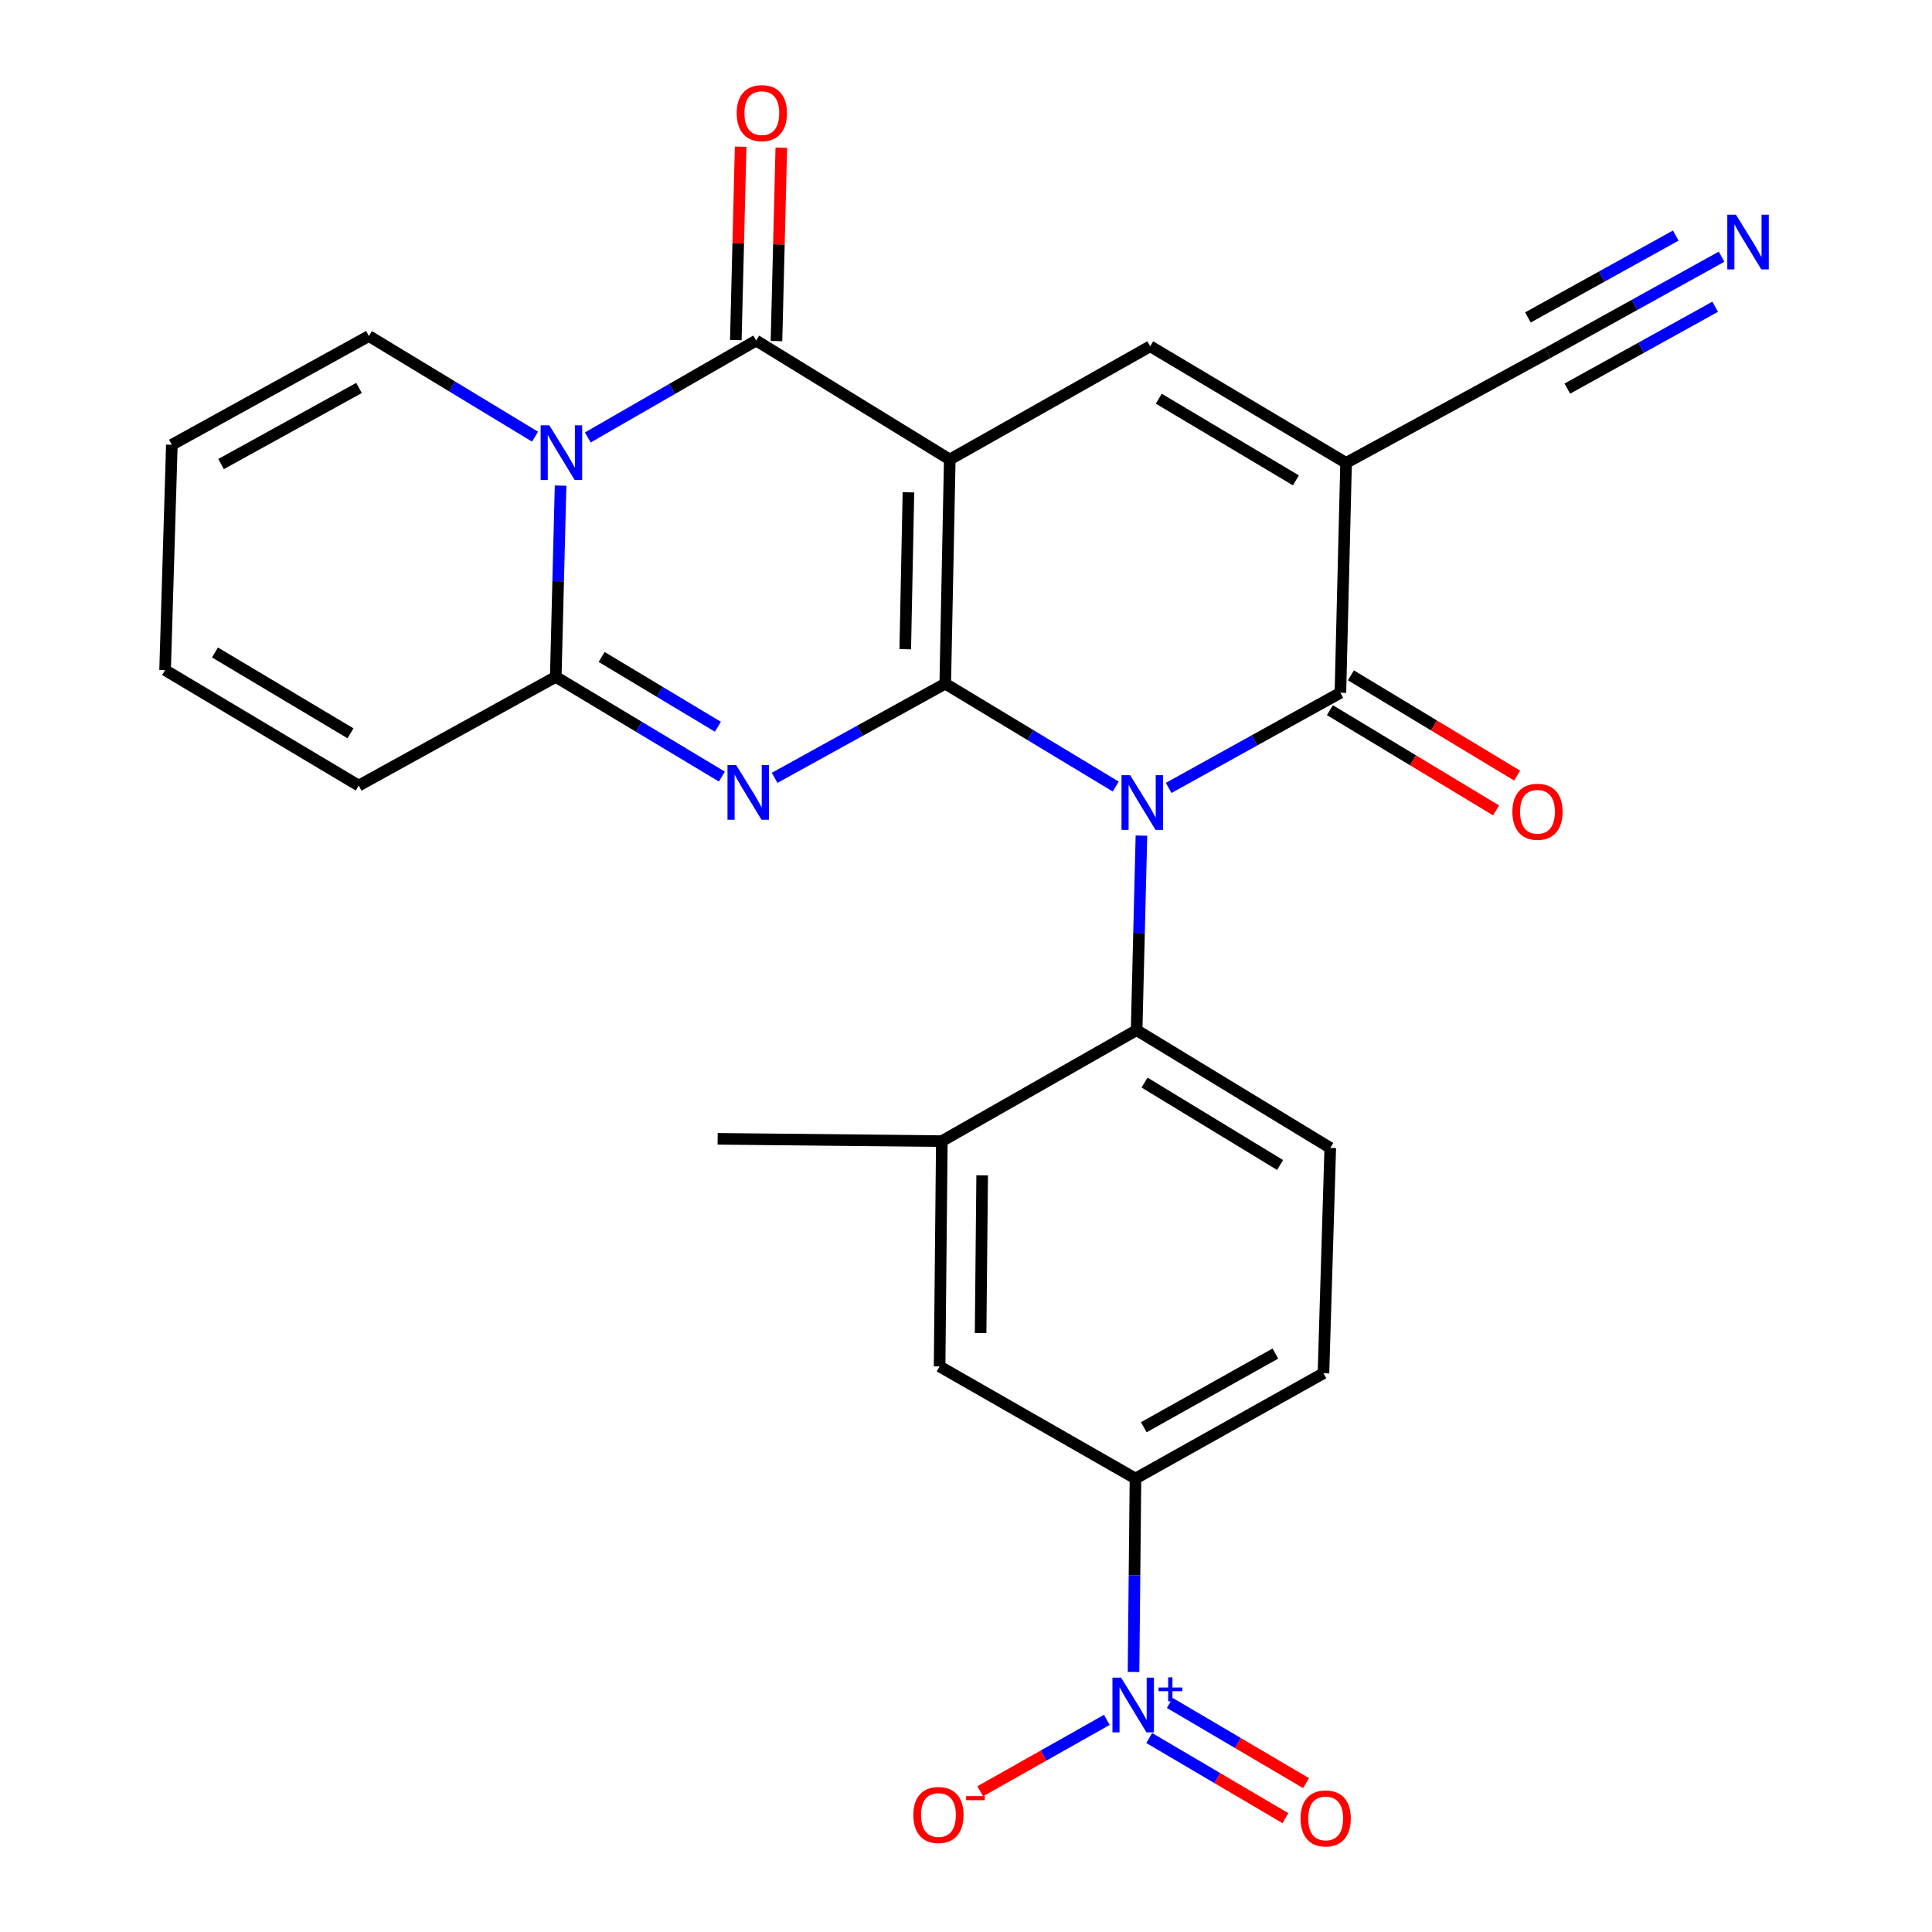<?xml version='1.0' encoding='iso-8859-1'?>
<svg version='1.1' baseProfile='full'
              xmlns='http://www.w3.org/2000/svg'
                      xmlns:rdkit='http://www.rdkit.org/xml'
                      xmlns:xlink='http://www.w3.org/1999/xlink'
                  xml:space='preserve'
width='1000px' height='1000px' viewBox='0 0 1000 1000'>
<!-- END OF HEADER -->
<rect style='opacity:1.0;fill:#FFFFFF;stroke:none' width='1000' height='1000' x='0' y='0'> </rect>
<path class='bond-0' d='M 489.258,353.864 L 491.598,237.836' style='fill:none;fill-rule:evenodd;stroke:#000000;stroke-width:6px;stroke-linecap:butt;stroke-linejoin:miter;stroke-opacity:1' />
<path class='bond-0' d='M 468.56,336.036 L 470.198,254.816' style='fill:none;fill-rule:evenodd;stroke:#000000;stroke-width:6px;stroke-linecap:butt;stroke-linejoin:miter;stroke-opacity:1' />
<path class='bond-1' d='M 489.258,353.864 L 533.384,380.493' style='fill:none;fill-rule:evenodd;stroke:#000000;stroke-width:6px;stroke-linecap:butt;stroke-linejoin:miter;stroke-opacity:1' />
<path class='bond-1' d='M 533.384,380.493 L 577.51,407.121' style='fill:none;fill-rule:evenodd;stroke:#0000FF;stroke-width:6px;stroke-linecap:butt;stroke-linejoin:miter;stroke-opacity:1' />
<path class='bond-2' d='M 489.258,353.864 L 445.1,378.238' style='fill:none;fill-rule:evenodd;stroke:#000000;stroke-width:6px;stroke-linecap:butt;stroke-linejoin:miter;stroke-opacity:1' />
<path class='bond-2' d='M 445.1,378.238 L 400.941,402.612' style='fill:none;fill-rule:evenodd;stroke:#0000FF;stroke-width:6px;stroke-linecap:butt;stroke-linejoin:miter;stroke-opacity:1' />
<path class='bond-3' d='M 491.598,237.836 L 391.383,176.278' style='fill:none;fill-rule:evenodd;stroke:#000000;stroke-width:6px;stroke-linecap:butt;stroke-linejoin:miter;stroke-opacity:1' />
<path class='bond-8' d='M 491.598,237.836 L 595.345,179.226' style='fill:none;fill-rule:evenodd;stroke:#000000;stroke-width:6px;stroke-linecap:butt;stroke-linejoin:miter;stroke-opacity:1' />
<path class='bond-6' d='M 604.899,407.823 L 649.346,383.195' style='fill:none;fill-rule:evenodd;stroke:#0000FF;stroke-width:6px;stroke-linecap:butt;stroke-linejoin:miter;stroke-opacity:1' />
<path class='bond-6' d='M 649.346,383.195 L 693.793,358.566' style='fill:none;fill-rule:evenodd;stroke:#000000;stroke-width:6px;stroke-linecap:butt;stroke-linejoin:miter;stroke-opacity:1' />
<path class='bond-10' d='M 590.805,432.505 L 589.56,482.855' style='fill:none;fill-rule:evenodd;stroke:#0000FF;stroke-width:6px;stroke-linecap:butt;stroke-linejoin:miter;stroke-opacity:1' />
<path class='bond-10' d='M 589.56,482.855 L 588.315,533.205' style='fill:none;fill-rule:evenodd;stroke:#000000;stroke-width:6px;stroke-linecap:butt;stroke-linejoin:miter;stroke-opacity:1' />
<path class='bond-7' d='M 373.644,401.957 L 330.652,376.15' style='fill:none;fill-rule:evenodd;stroke:#0000FF;stroke-width:6px;stroke-linecap:butt;stroke-linejoin:miter;stroke-opacity:1' />
<path class='bond-7' d='M 330.652,376.15 L 287.66,350.344' style='fill:none;fill-rule:evenodd;stroke:#000000;stroke-width:6px;stroke-linecap:butt;stroke-linejoin:miter;stroke-opacity:1' />
<path class='bond-7' d='M 371.582,376.164 L 341.487,358.099' style='fill:none;fill-rule:evenodd;stroke:#0000FF;stroke-width:6px;stroke-linecap:butt;stroke-linejoin:miter;stroke-opacity:1' />
<path class='bond-7' d='M 341.487,358.099 L 311.393,340.035' style='fill:none;fill-rule:evenodd;stroke:#000000;stroke-width:6px;stroke-linecap:butt;stroke-linejoin:miter;stroke-opacity:1' />
<path class='bond-19' d='M 401.907,176.541 L 403.154,126.491' style='fill:none;fill-rule:evenodd;stroke:#000000;stroke-width:6px;stroke-linecap:butt;stroke-linejoin:miter;stroke-opacity:1' />
<path class='bond-19' d='M 403.154,126.491 L 404.401,76.441' style='fill:none;fill-rule:evenodd;stroke:#FF0000;stroke-width:6px;stroke-linecap:butt;stroke-linejoin:miter;stroke-opacity:1' />
<path class='bond-19' d='M 380.86,176.016 L 382.107,125.966' style='fill:none;fill-rule:evenodd;stroke:#000000;stroke-width:6px;stroke-linecap:butt;stroke-linejoin:miter;stroke-opacity:1' />
<path class='bond-19' d='M 382.107,125.966 L 383.354,75.916' style='fill:none;fill-rule:evenodd;stroke:#FF0000;stroke-width:6px;stroke-linecap:butt;stroke-linejoin:miter;stroke-opacity:1' />
<path class='bond-28' d='M 391.383,176.278 L 347.807,201.358' style='fill:none;fill-rule:evenodd;stroke:#000000;stroke-width:6px;stroke-linecap:butt;stroke-linejoin:miter;stroke-opacity:1' />
<path class='bond-28' d='M 347.807,201.358 L 304.231,226.438' style='fill:none;fill-rule:evenodd;stroke:#0000FF;stroke-width:6px;stroke-linecap:butt;stroke-linejoin:miter;stroke-opacity:1' />
<path class='bond-4' d='M 290.154,251.355 L 288.907,300.849' style='fill:none;fill-rule:evenodd;stroke:#0000FF;stroke-width:6px;stroke-linecap:butt;stroke-linejoin:miter;stroke-opacity:1' />
<path class='bond-4' d='M 288.907,300.849 L 287.66,350.344' style='fill:none;fill-rule:evenodd;stroke:#000000;stroke-width:6px;stroke-linecap:butt;stroke-linejoin:miter;stroke-opacity:1' />
<path class='bond-16' d='M 276.932,226.02 L 233.943,199.974' style='fill:none;fill-rule:evenodd;stroke:#0000FF;stroke-width:6px;stroke-linecap:butt;stroke-linejoin:miter;stroke-opacity:1' />
<path class='bond-16' d='M 233.943,199.974 L 190.954,173.927' style='fill:none;fill-rule:evenodd;stroke:#000000;stroke-width:6px;stroke-linecap:butt;stroke-linejoin:miter;stroke-opacity:1' />
<path class='bond-5' d='M 696.729,239.591 L 693.793,358.566' style='fill:none;fill-rule:evenodd;stroke:#000000;stroke-width:6px;stroke-linecap:butt;stroke-linejoin:miter;stroke-opacity:1' />
<path class='bond-11' d='M 696.729,239.591 L 801.049,182.723' style='fill:none;fill-rule:evenodd;stroke:#000000;stroke-width:6px;stroke-linecap:butt;stroke-linejoin:miter;stroke-opacity:1' />
<path class='bond-27' d='M 696.729,239.591 L 595.345,179.226' style='fill:none;fill-rule:evenodd;stroke:#000000;stroke-width:6px;stroke-linecap:butt;stroke-linejoin:miter;stroke-opacity:1' />
<path class='bond-27' d='M 670.75,248.626 L 599.781,206.37' style='fill:none;fill-rule:evenodd;stroke:#000000;stroke-width:6px;stroke-linecap:butt;stroke-linejoin:miter;stroke-opacity:1' />
<path class='bond-21' d='M 688.356,367.58 L 731.369,393.523' style='fill:none;fill-rule:evenodd;stroke:#000000;stroke-width:6px;stroke-linecap:butt;stroke-linejoin:miter;stroke-opacity:1' />
<path class='bond-21' d='M 731.369,393.523 L 774.382,419.466' style='fill:none;fill-rule:evenodd;stroke:#FF0000;stroke-width:6px;stroke-linecap:butt;stroke-linejoin:miter;stroke-opacity:1' />
<path class='bond-21' d='M 699.23,349.552 L 742.243,375.495' style='fill:none;fill-rule:evenodd;stroke:#000000;stroke-width:6px;stroke-linecap:butt;stroke-linejoin:miter;stroke-opacity:1' />
<path class='bond-21' d='M 742.243,375.495 L 785.256,401.438' style='fill:none;fill-rule:evenodd;stroke:#FF0000;stroke-width:6px;stroke-linecap:butt;stroke-linejoin:miter;stroke-opacity:1' />
<path class='bond-20' d='M 287.66,350.344 L 185.667,406.615' style='fill:none;fill-rule:evenodd;stroke:#000000;stroke-width:6px;stroke-linecap:butt;stroke-linejoin:miter;stroke-opacity:1' />
<path class='bond-9' d='M 586.709,865.415 L 587.214,815.349' style='fill:none;fill-rule:evenodd;stroke:#0000FF;stroke-width:6px;stroke-linecap:butt;stroke-linejoin:miter;stroke-opacity:1' />
<path class='bond-9' d='M 587.214,815.349 L 587.718,765.284' style='fill:none;fill-rule:evenodd;stroke:#000000;stroke-width:6px;stroke-linecap:butt;stroke-linejoin:miter;stroke-opacity:1' />
<path class='bond-18' d='M 572.904,890.195 L 540.135,908.679' style='fill:none;fill-rule:evenodd;stroke:#0000FF;stroke-width:6px;stroke-linecap:butt;stroke-linejoin:miter;stroke-opacity:1' />
<path class='bond-18' d='M 540.135,908.679 L 507.366,927.162' style='fill:none;fill-rule:evenodd;stroke:#FF0000;stroke-width:6px;stroke-linecap:butt;stroke-linejoin:miter;stroke-opacity:1' />
<path class='bond-22' d='M 594.829,899.598 L 630.081,920.341' style='fill:none;fill-rule:evenodd;stroke:#0000FF;stroke-width:6px;stroke-linecap:butt;stroke-linejoin:miter;stroke-opacity:1' />
<path class='bond-22' d='M 630.081,920.341 L 665.334,941.083' style='fill:none;fill-rule:evenodd;stroke:#FF0000;stroke-width:6px;stroke-linecap:butt;stroke-linejoin:miter;stroke-opacity:1' />
<path class='bond-22' d='M 605.505,881.453 L 640.758,902.195' style='fill:none;fill-rule:evenodd;stroke:#0000FF;stroke-width:6px;stroke-linecap:butt;stroke-linejoin:miter;stroke-opacity:1' />
<path class='bond-22' d='M 640.758,902.195 L 676.011,922.938' style='fill:none;fill-rule:evenodd;stroke:#FF0000;stroke-width:6px;stroke-linecap:butt;stroke-linejoin:miter;stroke-opacity:1' />
<path class='bond-13' d='M 588.315,533.205 L 487.492,590.646' style='fill:none;fill-rule:evenodd;stroke:#000000;stroke-width:6px;stroke-linecap:butt;stroke-linejoin:miter;stroke-opacity:1' />
<path class='bond-17' d='M 588.315,533.205 L 688.541,594.155' style='fill:none;fill-rule:evenodd;stroke:#000000;stroke-width:6px;stroke-linecap:butt;stroke-linejoin:miter;stroke-opacity:1' />
<path class='bond-17' d='M 592.41,560.336 L 662.568,603.001' style='fill:none;fill-rule:evenodd;stroke:#000000;stroke-width:6px;stroke-linecap:butt;stroke-linejoin:miter;stroke-opacity:1' />
<path class='bond-14' d='M 801.049,182.723 L 846.064,157.797' style='fill:none;fill-rule:evenodd;stroke:#000000;stroke-width:6px;stroke-linecap:butt;stroke-linejoin:miter;stroke-opacity:1' />
<path class='bond-14' d='M 846.064,157.797 L 891.079,132.871' style='fill:none;fill-rule:evenodd;stroke:#0000FF;stroke-width:6px;stroke-linecap:butt;stroke-linejoin:miter;stroke-opacity:1' />
<path class='bond-14' d='M 811.247,201.141 L 849.51,179.954' style='fill:none;fill-rule:evenodd;stroke:#000000;stroke-width:6px;stroke-linecap:butt;stroke-linejoin:miter;stroke-opacity:1' />
<path class='bond-14' d='M 849.51,179.954 L 887.773,158.767' style='fill:none;fill-rule:evenodd;stroke:#0000FF;stroke-width:6px;stroke-linecap:butt;stroke-linejoin:miter;stroke-opacity:1' />
<path class='bond-14' d='M 790.85,164.305 L 829.113,143.117' style='fill:none;fill-rule:evenodd;stroke:#000000;stroke-width:6px;stroke-linecap:butt;stroke-linejoin:miter;stroke-opacity:1' />
<path class='bond-14' d='M 829.113,143.117 L 867.376,121.93' style='fill:none;fill-rule:evenodd;stroke:#0000FF;stroke-width:6px;stroke-linecap:butt;stroke-linejoin:miter;stroke-opacity:1' />
<path class='bond-12' d='M 587.718,765.284 L 685.021,710.791' style='fill:none;fill-rule:evenodd;stroke:#000000;stroke-width:6px;stroke-linecap:butt;stroke-linejoin:miter;stroke-opacity:1' />
<path class='bond-12' d='M 592.026,738.741 L 660.138,700.596' style='fill:none;fill-rule:evenodd;stroke:#000000;stroke-width:6px;stroke-linecap:butt;stroke-linejoin:miter;stroke-opacity:1' />
<path class='bond-29' d='M 587.718,765.284 L 486.334,707.259' style='fill:none;fill-rule:evenodd;stroke:#000000;stroke-width:6px;stroke-linecap:butt;stroke-linejoin:miter;stroke-opacity:1' />
<path class='bond-15' d='M 487.492,590.646 L 486.334,707.259' style='fill:none;fill-rule:evenodd;stroke:#000000;stroke-width:6px;stroke-linecap:butt;stroke-linejoin:miter;stroke-opacity:1' />
<path class='bond-15' d='M 508.371,608.347 L 507.56,689.976' style='fill:none;fill-rule:evenodd;stroke:#000000;stroke-width:6px;stroke-linecap:butt;stroke-linejoin:miter;stroke-opacity:1' />
<path class='bond-26' d='M 487.492,590.646 L 371.453,589.453' style='fill:none;fill-rule:evenodd;stroke:#000000;stroke-width:6px;stroke-linecap:butt;stroke-linejoin:miter;stroke-opacity:1' />
<path class='bond-30' d='M 190.954,173.927 L 88.95,230.21' style='fill:none;fill-rule:evenodd;stroke:#000000;stroke-width:6px;stroke-linecap:butt;stroke-linejoin:miter;stroke-opacity:1' />
<path class='bond-30' d='M 185.825,200.803 L 114.422,240.201' style='fill:none;fill-rule:evenodd;stroke:#000000;stroke-width:6px;stroke-linecap:butt;stroke-linejoin:miter;stroke-opacity:1' />
<path class='bond-23' d='M 688.541,594.155 L 685.021,710.791' style='fill:none;fill-rule:evenodd;stroke:#000000;stroke-width:6px;stroke-linecap:butt;stroke-linejoin:miter;stroke-opacity:1' />
<path class='bond-25' d='M 185.667,406.615 L 85.453,346.835' style='fill:none;fill-rule:evenodd;stroke:#000000;stroke-width:6px;stroke-linecap:butt;stroke-linejoin:miter;stroke-opacity:1' />
<path class='bond-25' d='M 181.421,379.567 L 111.271,337.721' style='fill:none;fill-rule:evenodd;stroke:#000000;stroke-width:6px;stroke-linecap:butt;stroke-linejoin:miter;stroke-opacity:1' />
<path class='bond-24' d='M 88.95,230.21 L 85.453,346.835' style='fill:none;fill-rule:evenodd;stroke:#000000;stroke-width:6px;stroke-linecap:butt;stroke-linejoin:miter;stroke-opacity:1' />
<path  class='atom-2' d='M 584.967 401.239
L 594.247 416.239
Q 595.167 417.719, 596.647 420.399
Q 598.127 423.079, 598.207 423.239
L 598.207 401.239
L 601.967 401.239
L 601.967 429.559
L 598.087 429.559
L 588.127 413.159
Q 586.967 411.239, 585.727 409.039
Q 584.527 406.839, 584.167 406.159
L 584.167 429.559
L 580.487 429.559
L 580.487 401.239
L 584.967 401.239
' fill='#0000FF'/>
<path  class='atom-3' d='M 381.029 395.987
L 390.309 410.987
Q 391.229 412.467, 392.709 415.147
Q 394.189 417.827, 394.269 417.987
L 394.269 395.987
L 398.029 395.987
L 398.029 424.307
L 394.149 424.307
L 384.189 407.907
Q 383.029 405.987, 381.789 403.787
Q 380.589 401.587, 380.229 400.907
L 380.229 424.307
L 376.549 424.307
L 376.549 395.987
L 381.029 395.987
' fill='#0000FF'/>
<path  class='atom-5' d='M 284.324 220.132
L 293.604 235.132
Q 294.524 236.612, 296.004 239.292
Q 297.484 241.972, 297.564 242.132
L 297.564 220.132
L 301.324 220.132
L 301.324 248.452
L 297.444 248.452
L 287.484 232.052
Q 286.324 230.132, 285.084 227.932
Q 283.884 225.732, 283.524 225.052
L 283.524 248.452
L 279.844 248.452
L 279.844 220.132
L 284.324 220.132
' fill='#0000FF'/>
<path  class='atom-10' d='M 580.277 868.345
L 589.557 883.345
Q 590.477 884.825, 591.957 887.505
Q 593.437 890.185, 593.517 890.345
L 593.517 868.345
L 597.277 868.345
L 597.277 896.665
L 593.397 896.665
L 583.437 880.265
Q 582.277 878.345, 581.037 876.145
Q 579.837 873.945, 579.477 873.265
L 579.477 896.665
L 575.797 896.665
L 575.797 868.345
L 580.277 868.345
' fill='#0000FF'/>
<path  class='atom-10' d='M 599.653 873.45
L 604.643 873.45
L 604.643 868.197
L 606.86 868.197
L 606.86 873.45
L 611.982 873.45
L 611.982 875.351
L 606.86 875.351
L 606.86 880.631
L 604.643 880.631
L 604.643 875.351
L 599.653 875.351
L 599.653 873.45
' fill='#0000FF'/>
<path  class='atom-15' d='M 898.524 111.122
L 907.804 126.122
Q 908.724 127.602, 910.204 130.282
Q 911.684 132.962, 911.764 133.122
L 911.764 111.122
L 915.524 111.122
L 915.524 139.442
L 911.644 139.442
L 901.684 123.042
Q 900.524 121.122, 899.284 118.922
Q 898.084 116.722, 897.724 116.042
L 897.724 139.442
L 894.044 139.442
L 894.044 111.122
L 898.524 111.122
' fill='#0000FF'/>
<path  class='atom-19' d='M 472.738 939.441
Q 472.738 932.641, 476.098 928.841
Q 479.458 925.041, 485.738 925.041
Q 492.018 925.041, 495.378 928.841
Q 498.738 932.641, 498.738 939.441
Q 498.738 946.321, 495.338 950.241
Q 491.938 954.121, 485.738 954.121
Q 479.498 954.121, 476.098 950.241
Q 472.738 946.361, 472.738 939.441
M 485.738 950.921
Q 490.058 950.921, 492.378 948.041
Q 494.738 945.121, 494.738 939.441
Q 494.738 933.881, 492.378 931.081
Q 490.058 928.241, 485.738 928.241
Q 481.418 928.241, 479.058 931.041
Q 476.738 933.841, 476.738 939.441
Q 476.738 945.161, 479.058 948.041
Q 481.418 950.921, 485.738 950.921
' fill='#FF0000'/>
<path  class='atom-19' d='M 500.058 929.664
L 509.747 929.664
L 509.747 931.776
L 500.058 931.776
L 500.058 929.664
' fill='#FF0000'/>
<path  class='atom-20' d='M 381.319 58.552
Q 381.319 51.752, 384.679 47.952
Q 388.039 44.152, 394.319 44.152
Q 400.599 44.152, 403.959 47.952
Q 407.319 51.752, 407.319 58.552
Q 407.319 65.432, 403.919 69.352
Q 400.519 73.232, 394.319 73.232
Q 388.079 73.232, 384.679 69.352
Q 381.319 65.472, 381.319 58.552
M 394.319 70.032
Q 398.639 70.032, 400.959 67.152
Q 403.319 64.232, 403.319 58.552
Q 403.319 52.992, 400.959 50.192
Q 398.639 47.352, 394.319 47.352
Q 389.999 47.352, 387.639 50.152
Q 385.319 52.952, 385.319 58.552
Q 385.319 64.272, 387.639 67.152
Q 389.999 70.032, 394.319 70.032
' fill='#FF0000'/>
<path  class='atom-22' d='M 782.797 420.169
Q 782.797 413.369, 786.157 409.569
Q 789.517 405.769, 795.797 405.769
Q 802.077 405.769, 805.437 409.569
Q 808.797 413.369, 808.797 420.169
Q 808.797 427.049, 805.397 430.969
Q 801.997 434.849, 795.797 434.849
Q 789.557 434.849, 786.157 430.969
Q 782.797 427.089, 782.797 420.169
M 795.797 431.649
Q 800.117 431.649, 802.437 428.769
Q 804.797 425.849, 804.797 420.169
Q 804.797 414.609, 802.437 411.809
Q 800.117 408.969, 795.797 408.969
Q 791.477 408.969, 789.117 411.769
Q 786.797 414.569, 786.797 420.169
Q 786.797 425.889, 789.117 428.769
Q 791.477 431.649, 795.797 431.649
' fill='#FF0000'/>
<path  class='atom-23' d='M 673.167 941.208
Q 673.167 934.408, 676.527 930.608
Q 679.887 926.808, 686.167 926.808
Q 692.447 926.808, 695.807 930.608
Q 699.167 934.408, 699.167 941.208
Q 699.167 948.088, 695.767 952.008
Q 692.367 955.888, 686.167 955.888
Q 679.927 955.888, 676.527 952.008
Q 673.167 948.128, 673.167 941.208
M 686.167 952.688
Q 690.487 952.688, 692.807 949.808
Q 695.167 946.888, 695.167 941.208
Q 695.167 935.648, 692.807 932.848
Q 690.487 930.008, 686.167 930.008
Q 681.847 930.008, 679.487 932.808
Q 677.167 935.608, 677.167 941.208
Q 677.167 946.928, 679.487 949.808
Q 681.847 952.688, 686.167 952.688
' fill='#FF0000'/>
</svg>
